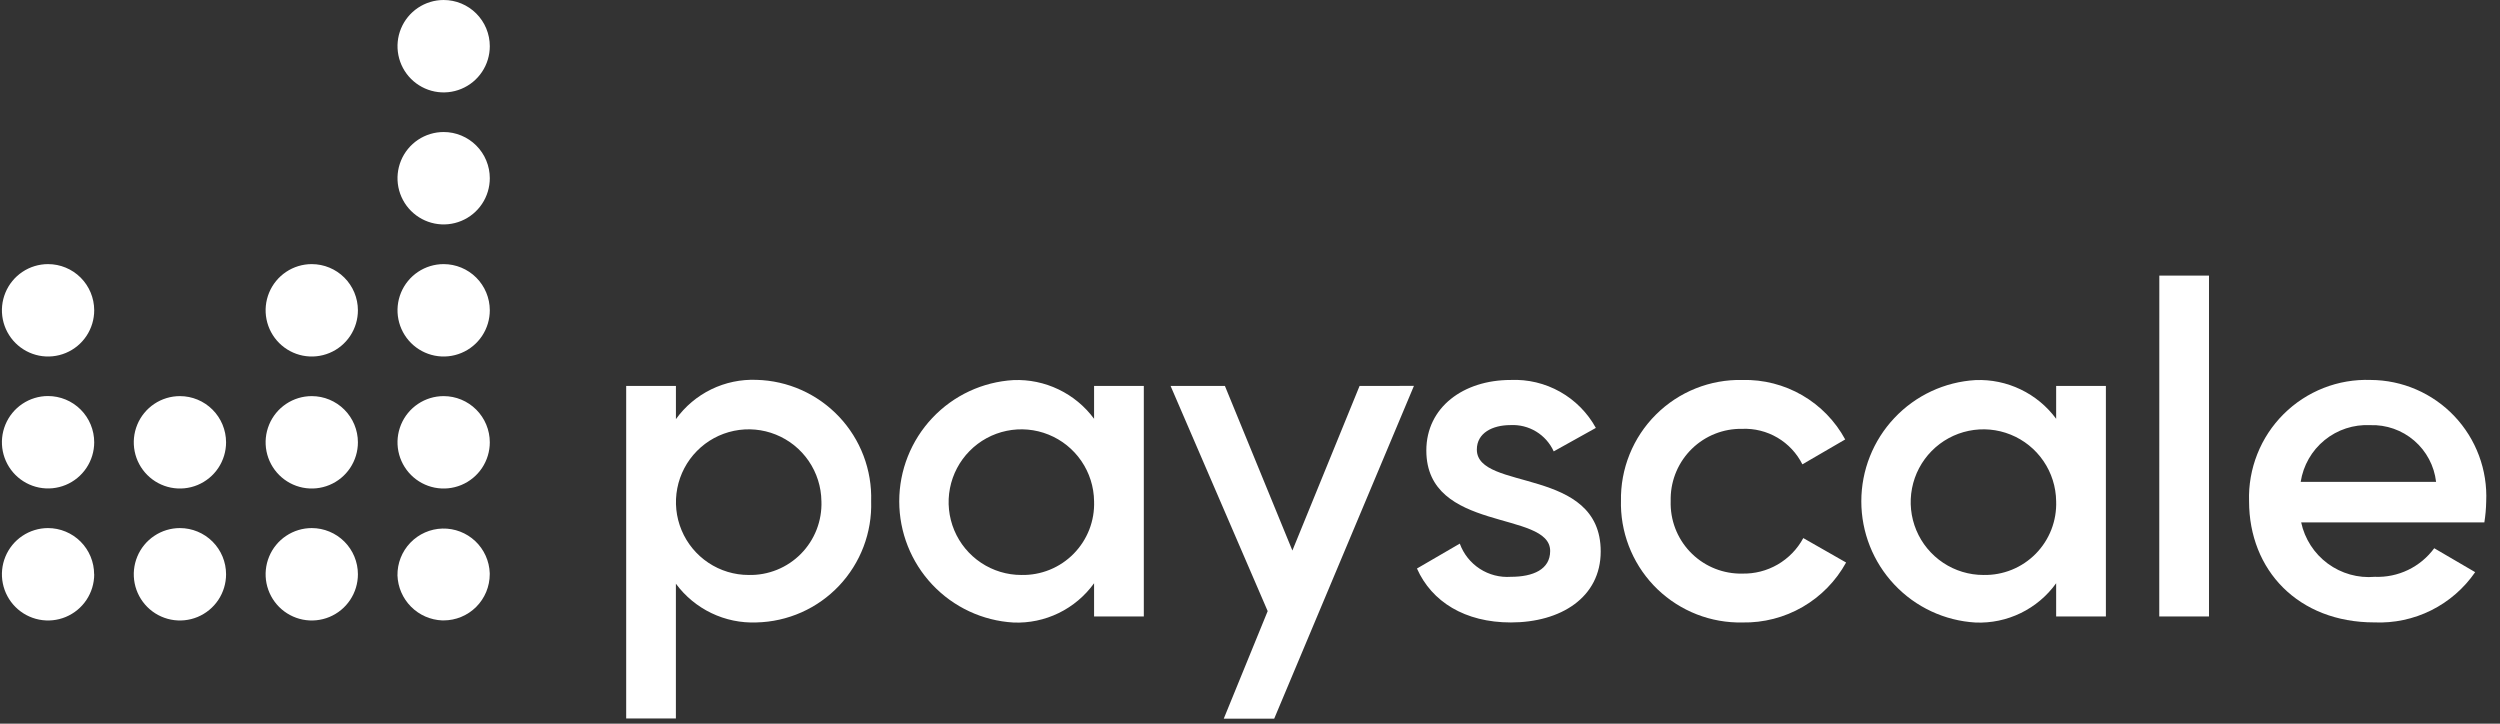 <svg width="152" height="44" viewBox="0 0 152 44" fill="none" xmlns="http://www.w3.org/2000/svg">
<rect x="0" y="0" width="152" height="44" fill="#333333" stroke="none"/>
<g id="svgexport-1 (5) 1" clip-path="url(#clip0_2167_85)">
<g id="Group 11812">
<g id="Group 11269">
<path id="Path 17404" d="M29.78 2.809C29.78 3.365 29.616 3.908 29.307 4.37C28.999 4.832 28.561 5.192 28.048 5.404C27.536 5.617 26.972 5.673 26.428 5.565C25.883 5.456 25.384 5.189 24.991 4.796C24.599 4.404 24.331 3.903 24.223 3.358C24.114 2.814 24.169 2.249 24.381 1.736C24.593 1.222 24.953 0.783 25.414 0.474C25.875 0.166 26.417 0 26.972 7.67349e-07C27.341 -0 27.706 0.072 28.047 0.213C28.387 0.354 28.697 0.561 28.957 0.822C29.218 1.083 29.425 1.393 29.566 1.734C29.707 2.075 29.78 2.44 29.78 2.809Z" fill="white"/>
<path id="Path 17405" d="M29.78 18.861C29.781 19.416 29.618 19.96 29.31 20.423C29.003 20.886 28.565 21.247 28.052 21.46C27.54 21.674 26.976 21.73 26.431 21.623C25.886 21.515 25.386 21.248 24.993 20.856C24.6 20.463 24.332 19.963 24.223 19.418C24.114 18.873 24.169 18.308 24.381 17.794C24.593 17.28 24.953 16.841 25.414 16.532C25.875 16.223 26.418 16.058 26.973 16.058C27.716 16.058 28.429 16.353 28.955 16.878C29.481 17.404 29.778 18.117 29.78 18.861Z" fill="white"/>
<path id="Path 17406" d="M29.78 10.836C29.78 11.392 29.615 11.935 29.307 12.397C28.999 12.859 28.561 13.219 28.048 13.431C27.535 13.644 26.971 13.7 26.427 13.591C25.883 13.483 25.383 13.215 24.99 12.822C24.598 12.43 24.331 11.929 24.222 11.384C24.114 10.839 24.17 10.274 24.382 9.761C24.594 9.248 24.954 8.809 25.415 8.5C25.877 8.192 26.419 8.027 26.974 8.027C27.343 8.027 27.707 8.099 28.048 8.241C28.388 8.382 28.698 8.589 28.958 8.85C29.219 9.11 29.425 9.42 29.566 9.761C29.707 10.102 29.78 10.467 29.78 10.836Z" fill="white"/>
<path id="Path 17407" d="M29.78 26.893C29.78 27.448 29.615 27.991 29.307 28.453C28.999 28.915 28.561 29.275 28.048 29.488C27.535 29.701 26.971 29.756 26.427 29.648C25.883 29.54 25.383 29.272 24.99 28.879C24.598 28.486 24.331 27.986 24.222 27.441C24.114 26.896 24.17 26.331 24.382 25.818C24.594 25.304 24.954 24.866 25.415 24.557C25.877 24.248 26.419 24.084 26.974 24.084C27.718 24.084 28.431 24.381 28.957 24.907C29.483 25.434 29.779 26.148 29.78 26.893Z" fill="white"/>
<path id="Path 17408" d="M29.776 34.912C29.776 35.281 29.703 35.647 29.562 35.988C29.42 36.329 29.213 36.639 28.953 36.899C28.692 37.16 28.382 37.367 28.041 37.508C27.701 37.649 27.336 37.722 26.967 37.721H26.885C26.171 37.692 25.495 37.395 24.991 36.888C24.487 36.381 24.192 35.703 24.166 34.988C24.155 34.248 24.436 33.533 24.948 32.999C25.46 32.465 26.162 32.155 26.901 32.136C27.64 32.118 28.356 32.392 28.895 32.899C29.433 33.407 29.75 34.106 29.776 34.846C29.776 34.868 29.776 34.889 29.776 34.912Z" fill="white"/>
<path id="Path 17409" d="M21.761 18.861C21.762 19.416 21.599 19.96 21.291 20.423C20.984 20.886 20.546 21.247 20.034 21.46C19.521 21.674 18.957 21.73 18.412 21.623C17.867 21.515 17.367 21.248 16.974 20.856C16.581 20.463 16.313 19.963 16.204 19.418C16.095 18.873 16.15 18.308 16.362 17.794C16.574 17.28 16.934 16.841 17.395 16.532C17.856 16.223 18.399 16.058 18.954 16.058C19.697 16.058 20.41 16.353 20.936 16.878C21.462 17.404 21.759 18.117 21.761 18.861Z" fill="white"/>
<path id="Path 17410" d="M21.761 26.893C21.761 27.448 21.596 27.991 21.288 28.453C20.98 28.915 20.542 29.275 20.029 29.488C19.516 29.701 18.952 29.756 18.408 29.648C17.863 29.54 17.364 29.272 16.971 28.879C16.579 28.486 16.312 27.986 16.203 27.441C16.095 26.896 16.151 26.331 16.363 25.818C16.575 25.304 16.935 24.866 17.396 24.557C17.858 24.248 18.4 24.084 18.955 24.084C19.699 24.084 20.412 24.381 20.938 24.907C21.464 25.434 21.76 26.148 21.761 26.893Z" fill="white"/>
<path id="Path 17411" d="M21.761 34.916C21.761 35.472 21.596 36.015 21.288 36.477C20.98 36.939 20.542 37.299 20.029 37.512C19.516 37.724 18.952 37.78 18.408 37.672C17.863 37.563 17.364 37.296 16.971 36.903C16.579 36.51 16.312 36.009 16.203 35.464C16.095 34.919 16.151 34.355 16.363 33.841C16.575 33.328 16.935 32.889 17.396 32.581C17.858 32.272 18.4 32.107 18.955 32.107C19.699 32.108 20.413 32.404 20.939 32.93C21.465 33.457 21.761 34.171 21.761 34.916Z" fill="white"/>
<path id="Path 17412" d="M13.745 26.893C13.745 27.448 13.58 27.991 13.272 28.453C12.964 28.915 12.525 29.275 12.013 29.488C11.5 29.701 10.936 29.756 10.392 29.648C9.847 29.54 9.347 29.272 8.955 28.879C8.563 28.486 8.295 27.986 8.187 27.441C8.079 26.896 8.135 26.331 8.347 25.818C8.559 25.304 8.919 24.866 9.38 24.557C9.842 24.248 10.384 24.084 10.939 24.084C11.683 24.084 12.396 24.381 12.922 24.907C13.448 25.434 13.744 26.148 13.745 26.893Z" fill="white"/>
<path id="Path 17413" d="M13.745 34.916C13.745 35.472 13.58 36.015 13.272 36.477C12.964 36.939 12.525 37.299 12.013 37.512C11.5 37.724 10.936 37.78 10.392 37.672C9.847 37.563 9.347 37.296 8.955 36.903C8.563 36.51 8.295 36.009 8.187 35.464C8.079 34.919 8.135 34.355 8.347 33.841C8.559 33.328 8.919 32.889 9.38 32.581C9.842 32.272 10.384 32.107 10.939 32.107C11.683 32.108 12.397 32.404 12.923 32.93C13.449 33.457 13.745 34.171 13.745 34.916Z" fill="white"/>
<path id="Path 17414" d="M5.728 18.861C5.729 19.416 5.565 19.96 5.258 20.423C4.95 20.886 4.513 21.247 4 21.46C3.488 21.674 2.923 21.73 2.379 21.623C1.834 21.515 1.334 21.248 0.941 20.856C0.548 20.463 0.28 19.963 0.171 19.418C0.062 18.873 0.117 18.308 0.329 17.794C0.541 17.28 0.9 16.841 1.362 16.532C1.823 16.223 2.366 16.058 2.921 16.058C3.664 16.058 4.377 16.353 4.903 16.878C5.429 17.404 5.726 18.117 5.728 18.861Z" fill="white"/>
<path id="Path 17415" d="M5.728 26.893C5.727 27.448 5.562 27.99 5.253 28.452C4.945 28.913 4.506 29.273 3.994 29.485C3.482 29.697 2.918 29.752 2.374 29.644C1.83 29.535 1.331 29.268 0.938 28.875C0.546 28.483 0.279 27.983 0.17 27.438C0.062 26.894 0.117 26.329 0.329 25.816C0.54 25.303 0.899 24.864 1.36 24.555C1.82 24.246 2.362 24.08 2.917 24.079C3.286 24.079 3.651 24.152 3.993 24.293C4.334 24.434 4.644 24.642 4.905 24.903C5.166 25.164 5.373 25.474 5.514 25.816C5.655 26.157 5.728 26.523 5.728 26.893Z" fill="white"/>
<path id="Path 17416" d="M5.728 34.916C5.728 35.472 5.563 36.015 5.255 36.477C4.947 36.938 4.509 37.298 3.997 37.511C3.485 37.724 2.921 37.78 2.377 37.672C1.832 37.564 1.332 37.297 0.94 36.905C0.547 36.512 0.28 36.012 0.171 35.468C0.062 34.923 0.117 34.358 0.328 33.845C0.54 33.331 0.899 32.892 1.359 32.583C1.82 32.274 2.362 32.108 2.917 32.107C3.661 32.108 4.374 32.404 4.9 32.93C5.427 33.457 5.722 34.171 5.723 34.916" fill="white"/>
</g>
<path id="Path 17511" d="M52.966 30.473C52.996 31.417 52.839 32.357 52.504 33.239C52.169 34.121 51.663 34.928 51.015 35.614C50.367 36.299 49.589 36.849 48.728 37.232C47.866 37.614 46.937 37.823 45.995 37.844C45.048 37.882 44.106 37.687 43.252 37.276C42.398 36.866 41.657 36.252 41.094 35.489V43.683H38.072V23.465H41.096V25.483C41.652 24.71 42.391 24.088 43.246 23.671C44.101 23.255 45.046 23.057 45.997 23.095C46.939 23.119 47.867 23.329 48.728 23.713C49.589 24.098 50.365 24.648 51.013 25.334C51.661 26.02 52.167 26.826 52.502 27.708C52.837 28.59 52.995 29.53 52.966 30.473ZM49.942 30.473C49.931 29.6 49.662 28.75 49.169 28.029C48.676 27.308 47.982 26.75 47.173 26.424C46.364 26.097 45.477 26.018 44.622 26.195C43.768 26.372 42.986 26.798 42.373 27.42C41.76 28.041 41.345 28.83 41.179 29.687C41.013 30.545 41.103 31.432 41.44 32.238C41.776 33.043 42.343 33.731 43.069 34.215C43.795 34.7 44.647 34.958 45.52 34.958C46.109 34.972 46.695 34.864 47.242 34.643C47.788 34.422 48.284 34.091 48.698 33.671C49.112 33.251 49.436 32.751 49.65 32.201C49.864 31.651 49.964 31.063 49.943 30.473H49.942Z" fill="white"/>
<path id="Path 17512" d="M69.544 23.465V37.48H66.52V35.462C65.964 36.235 65.225 36.857 64.37 37.274C63.515 37.691 62.57 37.889 61.62 37.85C59.741 37.741 57.976 36.917 56.684 35.546C55.393 34.176 54.674 32.363 54.674 30.48C54.674 28.596 55.393 26.783 56.684 25.413C57.976 24.042 59.741 23.218 61.62 23.109C62.566 23.071 63.508 23.266 64.362 23.677C65.216 24.087 65.957 24.7 66.52 25.463V23.465H69.544ZM66.52 30.473C66.509 29.6 66.24 28.75 65.747 28.029C65.254 27.309 64.56 26.75 63.751 26.424C62.942 26.097 62.055 26.018 61.201 26.195C60.347 26.372 59.564 26.798 58.951 27.42C58.339 28.041 57.923 28.83 57.757 29.687C57.591 30.545 57.682 31.432 58.018 32.238C58.354 33.043 58.921 33.731 59.647 34.215C60.373 34.7 61.226 34.958 62.098 34.958C62.687 34.971 63.273 34.864 63.819 34.643C64.366 34.422 64.861 34.091 65.275 33.671C65.689 33.251 66.013 32.751 66.228 32.201C66.442 31.651 66.541 31.063 66.52 30.473Z" fill="white"/>
<path id="Path 17642" d="M82.662 23.465L78.577 33.473L74.474 23.464H71.171L77.075 37.156L74.404 43.696H77.471L85.967 23.462L82.662 23.465Z" fill="white"/>
<path id="Path 17514" d="M97.323 33.528C97.323 36.331 94.887 37.845 91.862 37.845C89.063 37.845 87.047 36.584 86.151 34.566L88.755 33.052C88.984 33.681 89.411 34.219 89.972 34.583C90.534 34.947 91.198 35.118 91.866 35.07C93.213 35.07 94.25 34.622 94.25 33.5C94.25 31.009 86.721 32.407 86.721 27.39C86.721 24.754 88.988 23.102 91.844 23.102C92.893 23.055 93.935 23.304 94.851 23.819C95.767 24.334 96.521 25.095 97.028 26.017L94.466 27.444C94.239 26.944 93.867 26.523 93.397 26.238C92.928 25.953 92.384 25.817 91.835 25.846C90.744 25.846 89.792 26.323 89.792 27.332C89.79 29.885 97.323 28.342 97.323 33.528Z" fill="white"/>
<path id="Path 17515" d="M98.555 30.473C98.535 29.498 98.714 28.528 99.079 27.623C99.444 26.719 99.988 25.897 100.679 25.209C101.369 24.52 102.192 23.978 103.097 23.616C104.002 23.254 104.971 23.08 105.945 23.102C107.217 23.072 108.473 23.393 109.575 24.031C110.676 24.669 111.581 25.599 112.188 26.718L109.585 28.232C109.246 27.556 108.72 26.993 108.069 26.61C107.419 26.228 106.671 26.041 105.917 26.074C105.357 26.064 104.8 26.166 104.278 26.372C103.757 26.578 103.281 26.885 102.878 27.275C102.475 27.666 102.152 28.132 101.929 28.647C101.706 29.162 101.586 29.716 101.577 30.277C101.577 30.342 101.577 30.409 101.577 30.474C101.544 31.608 101.961 32.708 102.738 33.533C103.515 34.358 104.587 34.84 105.719 34.874C105.785 34.874 105.851 34.874 105.916 34.874C106.675 34.894 107.425 34.703 108.083 34.322C108.74 33.941 109.279 33.385 109.64 32.715L112.243 34.201C111.624 35.325 110.711 36.259 109.601 36.902C108.49 37.544 107.226 37.87 105.944 37.846C104.994 37.866 104.049 37.699 103.163 37.353C102.277 37.007 101.468 36.49 100.781 35.832C100.095 35.173 99.545 34.386 99.163 33.514C98.781 32.642 98.573 31.704 98.553 30.752C98.552 30.661 98.552 30.566 98.555 30.473Z" fill="white"/>
<path id="Path 17516" d="M128.038 23.465V37.48H125.014V35.462C124.458 36.235 123.719 36.857 122.864 37.274C122.009 37.691 121.064 37.889 120.114 37.85C118.235 37.741 116.47 36.917 115.179 35.546C113.887 34.176 113.168 32.363 113.168 30.48C113.168 28.596 113.887 26.783 115.179 25.413C116.47 24.042 118.235 23.218 120.114 23.109C121.061 23.071 122.002 23.266 122.856 23.677C123.71 24.087 124.451 24.7 125.014 25.463V23.465H128.038ZM125.014 30.473C125.003 29.6 124.734 28.75 124.241 28.029C123.749 27.309 123.054 26.75 122.245 26.424C121.436 26.097 120.549 26.018 119.695 26.195C118.841 26.372 118.058 26.798 117.445 27.42C116.833 28.041 116.417 28.83 116.251 29.687C116.085 30.545 116.176 31.432 116.512 32.238C116.848 33.043 117.415 33.731 118.141 34.215C118.867 34.7 119.72 34.958 120.592 34.958C121.181 34.971 121.767 34.864 122.314 34.643C122.86 34.422 123.355 34.091 123.77 33.671C124.184 33.251 124.508 32.751 124.722 32.201C124.936 31.651 125.035 31.063 125.014 30.473Z" fill="white"/>
<path id="Path 17517" d="M131.287 16.756H134.307V37.481H131.283L131.287 16.756Z" fill="white"/>
<path id="Path 17518" d="M144.39 35.071C145.088 35.099 145.782 34.955 146.412 34.652C147.042 34.349 147.587 33.896 148.002 33.333L150.49 34.787C149.81 35.774 148.891 36.572 147.819 37.107C146.746 37.641 145.556 37.894 144.359 37.842C139.739 37.842 136.743 34.675 136.743 30.471C136.712 29.492 136.883 28.518 137.244 27.608C137.604 26.697 138.148 25.871 138.841 25.18C139.534 24.489 140.362 23.948 141.272 23.59C142.183 23.232 143.157 23.066 144.134 23.101C145.087 23.105 146.029 23.301 146.903 23.679C147.778 24.057 148.568 24.608 149.224 25.3C149.88 25.991 150.39 26.808 150.723 27.702C151.056 28.596 151.205 29.547 151.161 30.5C151.153 30.923 151.115 31.344 151.049 31.762H139.911C140.127 32.765 140.701 33.655 141.526 34.264C142.351 34.873 143.369 35.16 144.39 35.071ZM148.114 29.297C148.001 28.324 147.526 27.429 146.784 26.79C146.042 26.151 145.087 25.816 144.109 25.849C143.103 25.799 142.115 26.123 141.334 26.76C140.553 27.397 140.036 28.301 139.882 29.297H148.114Z" fill="white"/>
</g>
</g>
<defs>
<clipPath id="clip0_2167_85">
<rect width="151.05" height="43.7" fill="white" transform="translate(0.116)"/>
</clipPath>
</defs>
</svg>

